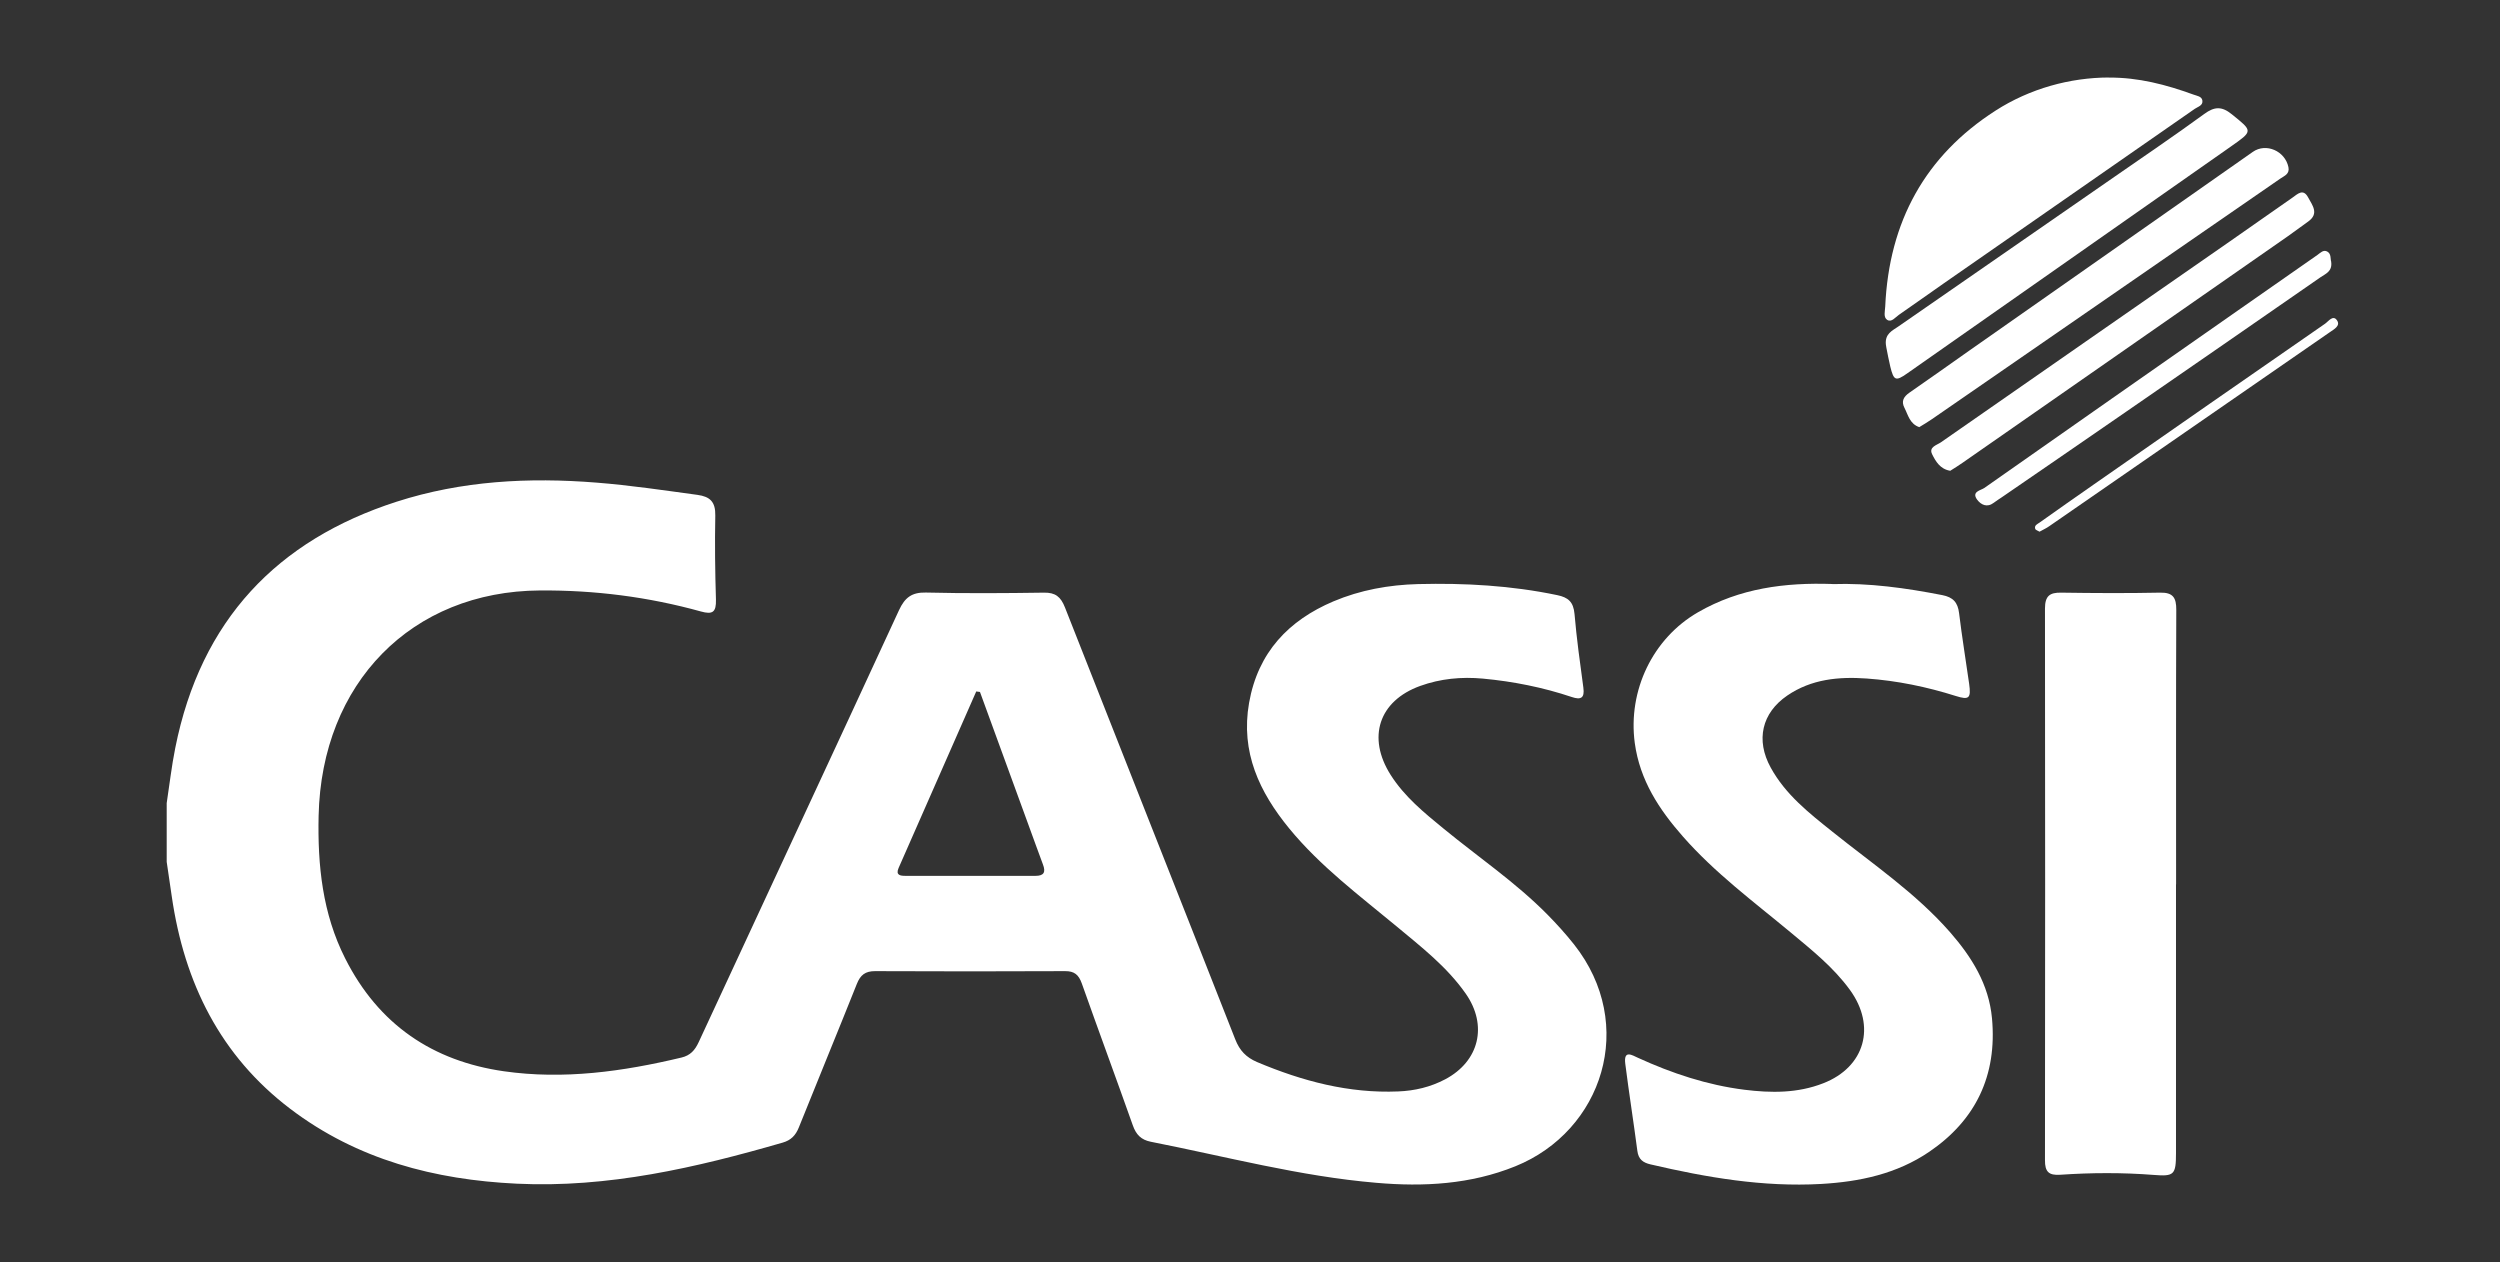 <svg width="103" height="52" viewBox="0 0 103 52" fill="none" xmlns="http://www.w3.org/2000/svg">
<rect x="0" y="0" width="103" height="52" fill="#333333" stroke="none"/>
<path d="M6.868 33.088C6.985 32.331 7.069 31.567 7.221 30.815C8.272 25.538 11.431 22.254 16.335 20.672C19.023 19.806 21.783 19.661 24.577 19.884C25.974 19.994 27.352 20.201 28.737 20.389C29.254 20.46 29.482 20.675 29.47 21.244C29.447 22.395 29.462 23.551 29.497 24.703C29.512 25.228 29.356 25.326 28.878 25.193C26.706 24.59 24.497 24.311 22.246 24.327C16.958 24.358 13.249 28.139 13.127 33.609C13.082 35.658 13.287 37.64 14.221 39.486C15.603 42.228 17.842 43.717 20.758 44.136C23.225 44.489 25.663 44.148 28.073 43.572C28.441 43.486 28.631 43.271 28.787 42.934C31.535 37.002 34.299 31.078 37.04 25.138C37.283 24.613 37.571 24.401 38.144 24.413C39.765 24.452 41.39 24.441 43.011 24.417C43.478 24.409 43.702 24.582 43.877 25.028C46.208 30.96 48.561 36.884 50.892 42.82C51.074 43.286 51.344 43.565 51.792 43.757C53.66 44.544 55.573 45.053 57.608 44.967C58.287 44.94 58.936 44.787 59.544 44.466C60.944 43.725 61.305 42.248 60.386 40.935C59.612 39.831 58.564 39.02 57.547 38.173C56.009 36.896 54.404 35.701 53.117 34.134C51.89 32.637 51.105 30.991 51.462 28.958C51.83 26.866 53.101 25.557 54.935 24.777C56.047 24.307 57.22 24.096 58.428 24.064C60.352 24.017 62.262 24.123 64.156 24.519C64.612 24.613 64.824 24.797 64.87 25.295C64.957 26.309 65.097 27.316 65.234 28.327C65.295 28.766 65.128 28.84 64.763 28.719C63.571 28.319 62.349 28.076 61.1 27.959C60.215 27.877 59.346 27.959 58.511 28.261C56.81 28.876 56.313 30.38 57.296 31.928C57.866 32.825 58.674 33.483 59.479 34.142C60.906 35.313 62.44 36.351 63.75 37.676C64.137 38.068 64.501 38.471 64.847 38.906C67.466 42.217 66.028 46.597 62.432 48.051C60.58 48.799 58.655 48.901 56.708 48.732C53.557 48.466 50.501 47.647 47.411 47.04C47.016 46.961 46.807 46.75 46.671 46.362C45.98 44.411 45.262 42.471 44.571 40.52C44.442 40.156 44.26 40.007 43.88 40.011C41.269 40.023 38.661 40.023 36.049 40.011C35.654 40.011 35.449 40.164 35.301 40.54C34.515 42.514 33.703 44.477 32.913 46.448C32.78 46.781 32.587 46.977 32.249 47.075C28.665 48.113 25.044 48.948 21.293 48.768C17.922 48.607 14.729 47.788 11.954 45.68C9.088 43.502 7.593 40.505 7.076 36.927C7.008 36.453 6.936 35.983 6.868 35.509C6.868 34.702 6.868 33.895 6.868 33.088ZM40.369 28.508C40.32 28.5 40.27 28.492 40.221 28.488C39.154 30.913 38.084 33.338 37.021 35.764C36.892 36.062 37.1 36.085 37.302 36.085C39.09 36.085 40.878 36.085 42.666 36.085C43.011 36.085 43.091 35.932 42.969 35.615C42.768 35.078 42.575 34.537 42.377 33.997C41.709 32.167 41.041 30.337 40.373 28.504L40.369 28.508Z" fill="white"/>
<path d="M75.495 24.065C77.006 24.014 78.517 24.225 80.024 24.519C80.461 24.605 80.662 24.813 80.715 25.267C80.833 26.239 80.992 27.207 81.129 28.175C81.212 28.766 81.129 28.849 80.582 28.676C79.382 28.296 78.16 28.045 76.911 27.955C75.761 27.873 74.633 27.975 73.635 28.657C72.587 29.373 72.329 30.49 72.952 31.622C73.563 32.739 74.535 33.499 75.491 34.263C77.15 35.595 78.923 36.786 80.347 38.412C81.235 39.431 81.941 40.552 82.07 41.954C82.287 44.321 81.394 46.151 79.489 47.451C78.145 48.368 76.608 48.689 75.028 48.779C72.644 48.913 70.313 48.513 67.998 47.972C67.698 47.902 67.504 47.769 67.459 47.416C67.303 46.217 67.113 45.022 66.961 43.823C66.889 43.239 67.246 43.474 67.481 43.58C68.886 44.223 70.34 44.705 71.866 44.897C72.963 45.034 74.06 45.046 75.119 44.63C76.832 43.964 77.31 42.283 76.213 40.779C75.533 39.846 74.645 39.141 73.775 38.416C72.253 37.151 70.659 35.971 69.338 34.467C68.362 33.358 67.561 32.151 67.352 30.608C67.064 28.445 68.096 26.298 69.96 25.224C71.68 24.233 73.544 23.994 75.495 24.061V24.065Z" fill="white"/>
<path d="M89.651 36.438C89.651 40.129 89.651 43.819 89.651 47.51C89.651 48.404 89.572 48.474 88.733 48.407C87.449 48.306 86.162 48.313 84.879 48.4C84.409 48.431 84.249 48.278 84.253 47.796C84.261 40.223 84.264 32.649 84.253 25.072C84.253 24.551 84.45 24.41 84.917 24.417C86.276 24.437 87.639 24.445 88.998 24.417C89.53 24.406 89.666 24.625 89.663 25.131C89.647 28.9 89.655 32.665 89.655 36.434L89.651 36.438Z" fill="white"/>
<path d="M86.884 3.197C88.095 3.186 89.245 3.487 90.376 3.899C90.513 3.95 90.707 3.969 90.737 4.134C90.775 4.349 90.551 4.396 90.422 4.486C86.979 6.884 83.528 9.282 80.081 11.676C79.462 12.107 78.851 12.546 78.232 12.973C78.084 13.075 77.932 13.294 77.75 13.177C77.587 13.067 77.663 12.82 77.671 12.632C77.826 9.129 79.322 6.418 82.211 4.561C83.63 3.648 85.286 3.197 86.884 3.193V3.197Z" fill="white"/>
<path d="M77.697 14.184C77.659 13.749 77.963 13.623 78.206 13.455C81.189 11.386 84.177 9.321 87.161 7.253C88.383 6.406 89.613 5.572 90.817 4.694C91.234 4.388 91.538 4.373 91.948 4.706C92.825 5.415 92.836 5.388 91.887 6.054C87.449 9.161 83.012 12.271 78.574 15.386C78.103 15.716 78.023 15.688 77.879 15.1C77.815 14.838 77.769 14.575 77.716 14.313C77.705 14.258 77.701 14.199 77.697 14.184Z" fill="white"/>
<path d="M79.079 17.6C78.68 17.466 78.616 17.098 78.464 16.804C78.32 16.526 78.433 16.342 78.669 16.177C79.489 15.609 80.301 15.033 81.117 14.457C85.016 11.723 88.915 8.992 92.817 6.257C93.36 5.877 94.142 6.218 94.283 6.884C94.343 7.17 94.116 7.244 93.956 7.354C92.889 8.095 91.819 8.827 90.748 9.568C87.032 12.134 83.315 14.7 79.599 17.267C79.432 17.384 79.254 17.486 79.083 17.592L79.079 17.6Z" fill="white"/>
<path d="M80.343 19.395C79.929 19.324 79.747 19.003 79.603 18.713C79.458 18.419 79.793 18.34 79.96 18.227C83.923 15.465 87.894 12.71 91.861 9.952C92.726 9.353 93.584 8.741 94.45 8.142C94.658 7.997 94.89 7.75 95.095 8.134C95.27 8.459 95.558 8.8 95.095 9.129C94.818 9.325 94.548 9.529 94.271 9.725C89.799 12.84 85.323 15.958 80.848 19.073C80.681 19.191 80.506 19.297 80.347 19.398L80.343 19.395Z" fill="white"/>
<path d="M96.044 10.783C96.101 11.186 95.812 11.28 95.608 11.421C92.935 13.274 90.259 15.128 87.582 16.973C85.882 18.148 84.173 19.32 82.469 20.491C82.359 20.566 82.249 20.633 82.142 20.715C81.865 20.926 81.615 20.797 81.455 20.582C81.22 20.256 81.603 20.205 81.748 20.108C85.27 17.631 88.805 15.167 92.335 12.698C93.383 11.966 94.431 11.233 95.482 10.501C95.6 10.418 95.721 10.277 95.881 10.363C96.055 10.457 96.006 10.665 96.044 10.779V10.783Z" fill="white"/>
<path d="M84.029 21.906C83.961 21.863 83.866 21.839 83.851 21.788C83.805 21.643 83.942 21.592 84.025 21.534C84.777 21.001 85.532 20.468 86.288 19.943C89.454 17.737 92.62 15.531 95.793 13.337C95.934 13.239 96.127 12.949 96.291 13.208C96.431 13.427 96.158 13.568 95.995 13.682C92.141 16.35 88.285 19.014 84.431 21.678C84.31 21.765 84.173 21.823 84.029 21.906Z" fill="white"/>
</svg>
